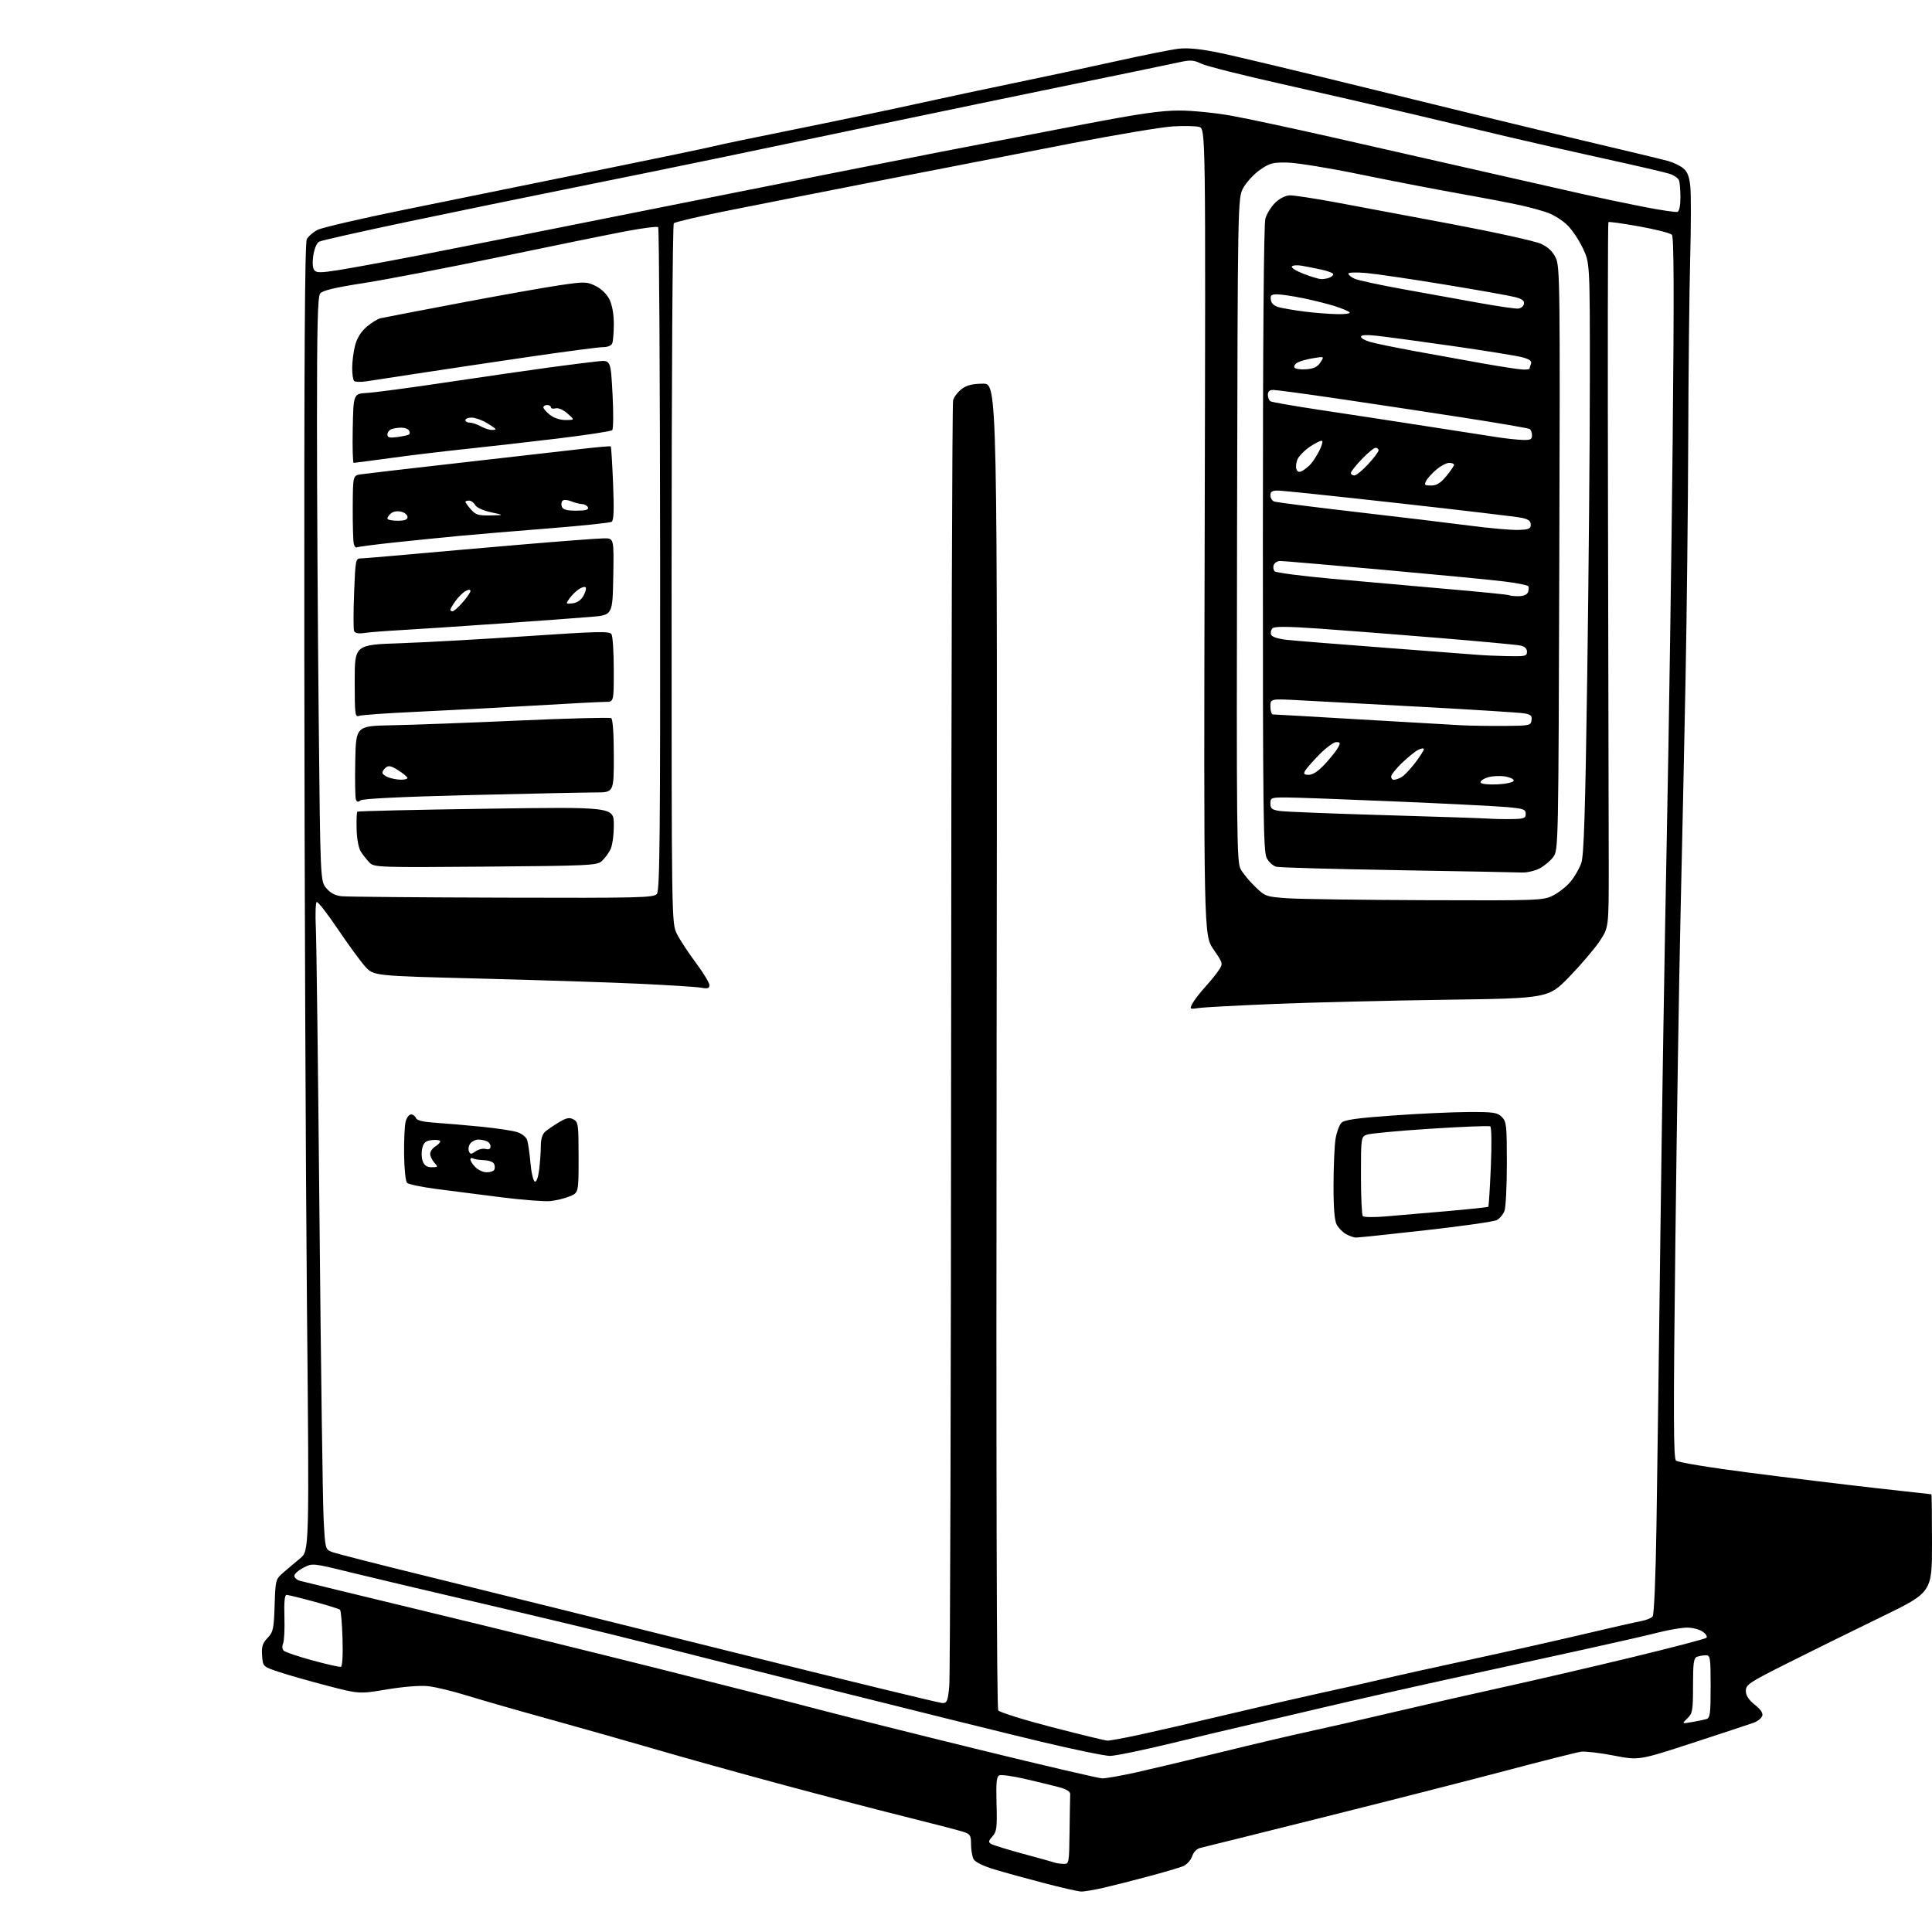 <?xml version="1.0" encoding="UTF-8" standalone="no"?>
<svg 
  version="1.1" 
  xmlns="http://www.w3.org/2000/svg" 
  xmlns:xlink="http://www.w3.org/1999/xlink" 
  xmlns:svg="http://www.w3.org/2000/svg"
  xmlns:rdf="http://www.w3.org/1999/02/22-rdf-syntax-ns#"
  xmlns:cc="http://creativecommons.org/ns#"
  xmlns:dc="http://purl.org/dc/elements/1.1/"
  viewBox="0 0 768 768"
  width="768"
  height="768"
>
<style>svg {background-color: white; }</style>"
<path stroke="none" fill="black" fill-rule="evenodd" d="M429.69,751.91C428.48,751.86 421.88,750.35 415.00,748.56C408.12,746.76 399.24,744.31 395.26,743.11C390.79,741.76 387.64,740.20 387.01,739.03C386.46,737.98 386.00,735.34 386.00,733.14C386.00,729.52 385.70,729.06 382.75,728.12C380.96,727.55 370.36,724.80 359.18,722.01C348.01,719.23 325.51,713.34 309.18,708.93C292.86,704.52 271.18,698.48 261.00,695.50C250.82,692.53 231.93,687.16 219.00,683.58C206.07,680.01 191.00,675.68 185.50,673.97C180.00,672.26 173.13,670.60 170.23,670.29C167.06,669.94 160.56,670.45 153.89,671.56C142.82,673.41 142.82,673.41 130.16,670.12C123.20,668.31 114.58,665.85 111.00,664.66C104.50,662.50 104.50,662.50 104.19,658.12C103.93,654.57 104.34,653.24 106.35,651.12C108.60,648.74 108.86,647.55 109.17,638.17C109.49,628.06 109.57,627.77 112.57,625.17C114.25,623.70 117.28,621.15 119.28,619.50C122.94,616.50 122.94,616.50 122.02,519.00C121.51,465.38 121.04,348.52 120.97,259.32C120.89,142.72 121.16,96.57 121.96,95.08C122.56,93.95 124.48,92.29 126.21,91.39C127.95,90.49 143.57,86.86 160.93,83.33C178.30,79.79 212.07,72.92 236.00,68.06C259.93,63.20 281.30,58.75 283.50,58.18C285.70,57.60 300.10,54.60 315.50,51.51C330.90,48.41 352.73,43.84 364.00,41.36C375.27,38.87 393.05,35.08 403.50,32.93C413.95,30.79 431.63,27.00 442.79,24.52C453.95,22.04 465.48,19.73 468.42,19.38C472.14,18.94 477.05,19.42 484.63,20.97C490.61,22.18 519.12,29.01 548.00,36.12C576.88,43.24 613.77,52.20 630.00,56.03C646.23,59.85 661.15,63.45 663.17,64.02C665.19,64.59 667.86,65.87 669.10,66.88C670.76,68.22 671.52,70.16 671.93,74.11C672.24,77.07 672.22,90.07 671.87,103.00C671.53,115.93 671.18,148.10 671.10,174.50C671.02,200.90 670.53,244.32 670.01,271.00C669.49,297.68 668.60,339.52 668.03,364.00C667.47,388.48 666.54,446.95 665.98,493.95C665.16,562.67 665.21,579.63 666.23,580.61C666.94,581.29 679.77,583.41 695.50,585.43C710.90,587.42 733.40,590.16 745.50,591.52C757.60,592.88 767.61,594.00 767.75,594.00C767.89,594.00 768.00,602.77 768.00,613.49C768.00,632.99 768.00,632.99 747.75,642.81C736.61,648.22 719.96,656.42 710.75,661.05C695.35,668.78 694.00,669.67 694.00,672.13C694.00,674.00 695.08,675.67 697.56,677.66C700.01,679.63 700.92,681.03 700.49,682.17C700.14,683.07 698.65,684.25 697.18,684.79C695.71,685.32 684.83,688.92 673.00,692.78C651.50,699.80 651.50,699.80 641.50,697.86C636.00,696.79 630.15,696.11 628.50,696.33C626.85,696.56 614.25,699.73 600.50,703.37C586.75,707.02 553.90,715.42 527.50,722.03C501.10,728.64 478.46,734.28 477.19,734.56C475.78,734.87 474.48,736.20 473.87,737.94C473.30,739.57 471.71,741.27 470.19,741.88C468.71,742.47 462.55,744.28 456.50,745.90C450.45,747.52 442.43,749.56 438.69,750.42C434.94,751.29 430.89,751.96 429.69,751.91zM422.75,740.92C424.96,741.00 425.00,740.79 425.17,728.00C425.26,720.85 425.37,714.24 425.42,713.32C425.48,712.11 424.07,711.25 420.50,710.31C417.75,709.58 411.73,708.13 407.12,707.07C402.52,706.02 398.09,705.41 397.30,705.72C396.13,706.16 395.91,708.37 396.14,717.07C396.40,726.57 396.21,728.11 394.51,729.99C392.91,731.76 392.82,732.27 393.98,732.99C394.75,733.47 400.59,735.26 406.94,736.98C413.30,738.70 418.95,740.27 419.50,740.48C420.05,740.68 421.51,740.88 422.75,740.92zM438.12,706.93C439.55,706.97 445.85,705.85 452.12,704.45C458.38,703.05 473.41,699.46 485.53,696.48C497.65,693.50 512.95,689.90 519.53,688.48C526.11,687.06 541.85,683.46 554.50,680.48C567.15,677.50 586.95,672.99 598.50,670.46C610.05,667.92 632.55,662.70 648.50,658.85C664.45,655.00 677.88,651.49 678.33,651.04C678.79,650.60 678.13,649.50 676.86,648.62C675.59,647.73 672.82,647.00 670.69,647.00C668.57,647.00 663.38,647.88 659.17,648.95C654.95,650.03 642.05,652.98 630.50,655.51C618.95,658.04 595.33,663.22 578.00,667.01C560.67,670.80 536.83,676.19 525.00,678.99C513.17,681.78 499.68,684.93 495.00,685.99C490.32,687.05 477.15,690.18 465.73,692.96C454.30,695.73 443.28,698.00 441.24,698.00C439.19,698.00 426.94,695.48 414.01,692.39C401.08,689.31 364.85,680.34 333.50,672.47C302.15,664.60 266.82,655.68 255.00,652.66C243.18,649.63 215.72,643.02 194.00,637.97C172.28,632.91 147.69,627.10 139.37,625.06C124.24,621.33 124.24,621.33 120.62,623.19C118.63,624.21 117.00,625.66 117.00,626.41C117.00,627.15 118.01,628.05 119.25,628.40C120.49,628.74 142.88,634.18 169.00,640.49C195.12,646.79 236.97,657.09 262.00,663.37C287.02,669.65 315.60,676.93 325.50,679.55C335.40,682.16 364.20,689.38 389.50,695.58C414.80,701.78 436.68,706.89 438.12,706.93zM440.17,691.92C441.09,691.97 446.96,690.89 453.21,689.54C459.46,688.19 474.91,684.62 487.54,681.62C500.17,678.61 516.80,674.79 524.50,673.11C532.20,671.44 543.23,668.96 549.00,667.60C554.77,666.23 570.98,662.64 585.00,659.61C599.02,656.58 619.05,652.08 629.50,649.61C639.95,647.14 650.17,644.82 652.21,644.45C654.26,644.09 656.38,643.25 656.93,642.59C657.53,641.86 658.15,627.41 658.47,606.44C658.78,587.22 659.48,534.83 660.04,490.00C660.60,445.18 661.74,374.30 662.58,332.50C663.41,290.70 664.46,220.05 664.91,175.50C665.50,116.42 665.42,94.18 664.61,93.32C664.00,92.67 658.17,91.18 651.65,90.01C645.13,88.83 639.60,88.07 639.36,88.30C639.13,88.54 639.06,140.88 639.21,204.62C639.37,268.35 639.49,331.34 639.50,344.59C639.50,368.68 639.50,368.68 635.88,374.13C633.88,377.14 628.48,383.47 623.88,388.22C615.50,396.85 615.50,396.85 574.50,397.42C551.95,397.73 521.58,398.48 507.00,399.07C492.43,399.66 478.77,400.39 476.65,400.69C472.86,401.23 472.82,401.20 474.04,398.87C474.73,397.57 476.96,394.66 479.01,392.41C481.06,390.17 483.53,387.13 484.49,385.66C486.22,383.02 486.19,382.93 482.37,377.37C478.50,371.75 478.50,371.75 478.88,211.43C479.27,51.11 479.27,51.11 476.64,50.45C475.20,50.08 470.53,49.99 466.26,50.24C461.99,50.49 444.10,53.47 426.50,56.87C408.90,60.27 374.93,66.89 351.00,71.57C327.07,76.26 298.77,81.84 288.11,83.98C277.45,86.13 268.33,88.27 267.85,88.75C267.36,89.24 266.97,150.83 266.97,228.31C266.96,367.00 266.96,367.00 269.09,371.25C270.26,373.59 273.65,378.75 276.61,382.72C279.58,386.69 282.00,390.68 282.00,391.58C282.00,392.89 281.34,393.10 278.75,392.63C276.96,392.31 265.82,391.60 254.00,391.05C242.18,390.50 213.60,389.58 190.50,388.99C148.50,387.92 148.50,387.92 145.17,384.21C143.33,382.17 138.42,375.45 134.26,369.29C130.09,363.12 126.33,358.30 125.89,358.57C125.45,358.84 125.30,363.44 125.55,368.78C125.81,374.13 126.46,426.42 127.01,485.00C127.56,543.58 128.29,596.98 128.64,603.68C129.25,615.64 129.31,615.89 131.88,616.91C133.32,617.49 151.15,622.04 171.50,627.03C191.85,632.01 245.43,645.30 290.56,656.55C335.69,667.80 373.54,677.00 374.67,677.00C376.46,677.00 376.79,676.17 377.35,670.25C377.70,666.54 378.03,550.55 378.09,412.50C378.15,274.45 378.50,160.42 378.87,159.09C379.24,157.76 380.79,155.75 382.32,154.61C384.35,153.10 386.61,152.54 390.79,152.52C396.50,152.50 396.50,152.50 396.17,415.50C395.96,585.61 396.19,678.99 396.82,679.90C397.36,680.66 406.96,683.67 418.15,686.57C429.34,689.47 439.25,691.88 440.17,691.92zM672.50,684.57C674.70,684.20 677.29,683.66 678.25,683.38C679.80,682.93 680.00,681.41 680.00,670.43C680.00,658.84 679.87,658.00 678.08,658.00C677.03,658.00 675.45,658.27 674.58,658.61C673.27,659.11 673.00,661.09 673.00,670.07C673.00,680.02 672.81,681.10 670.75,683.08C668.50,685.24 668.50,685.24 672.50,684.57zM135.49,662.59C136.10,662.44 136.36,658.10 136.16,651.42C135.98,645.41 135.53,640.23 135.16,639.90C134.80,639.57 130.12,638.10 124.76,636.65C119.41,635.19 114.53,634.00 113.91,634.00C113.16,634.00 112.88,636.83 113.06,642.75C113.21,647.56 112.97,652.32 112.53,653.32C112.08,654.35 112.18,655.58 112.76,656.16C113.32,656.72 118.44,658.46 124.14,660.02C129.84,661.57 134.95,662.74 135.49,662.59zM539.00,491.95C538.17,491.94 536.42,491.33 535.11,490.60C533.80,489.88 532.12,488.20 531.40,486.89C530.48,485.23 530.08,480.38 530.10,471.00C530.11,463.57 530.48,455.33 530.91,452.68C531.35,450.04 532.40,447.17 533.25,446.32C534.42,445.15 539.32,444.45 553.65,443.43C564.02,442.69 577.56,442.07 583.75,442.04C593.70,442.01 595.23,442.23 597.00,444.00C598.84,445.84 599.00,447.33 599.00,462.43C599.00,471.47 598.57,480.00 598.05,481.37C597.52,482.75 596.16,484.38 595.01,485.00C593.86,485.61 581.13,487.43 566.71,489.04C552.29,490.66 539.83,491.97 539.00,491.95zM550.50,483.57C554.90,483.21 565.88,482.27 574.90,481.48C583.92,480.69 591.44,479.89 591.63,479.71C591.81,479.52 592.26,472.38 592.63,463.84C593.01,454.91 592.92,448.07 592.40,447.76C591.90,447.45 581.15,447.88 568.50,448.70C555.85,449.51 544.49,450.58 543.25,451.07C541.05,451.94 541.00,452.32 541.00,467.31C541.00,475.76 541.34,483.02 541.75,483.44C542.16,483.87 546.10,483.93 550.50,483.57zM218.73,477.45C216.40,477.67 207.75,477.00 199.50,475.97C191.25,474.94 179.63,473.45 173.68,472.67C167.72,471.89 162.38,470.78 161.80,470.20C161.22,469.62 160.69,464.53 160.63,458.83C160.56,453.15 160.85,447.26 161.27,445.75C161.69,444.24 162.66,443.00 163.41,443.00C164.17,443.00 165.03,443.64 165.33,444.42C165.71,445.40 168.15,445.99 173.19,446.32C177.21,446.59 185.44,447.30 191.47,447.90C197.50,448.50 203.89,449.47 205.67,450.06C207.47,450.65 209.20,452.05 209.57,453.21C209.93,454.36 210.52,458.46 210.87,462.32C211.21,466.18 212.00,469.50 212.61,469.70C213.27,469.93 213.96,467.97 214.35,464.79C214.70,461.88 214.99,457.66 214.99,455.40C215.00,452.75 215.61,450.79 216.75,449.82C217.71,449.00 220.17,447.33 222.21,446.11C225.17,444.33 226.33,444.11 227.96,444.98C229.86,446.00 230.00,447.00 230.00,460.09C230.00,474.10 230.00,474.10 226.48,475.57C224.54,476.38 221.06,477.22 218.73,477.45zM193.44,466.00C194.78,466.00 196.13,465.59 196.44,465.09C196.75,464.59 196.76,463.54 196.46,462.75C196.14,461.93 194.42,461.26 192.41,461.19C190.48,461.12 188.47,460.79 187.95,460.47C187.43,460.15 187.00,460.36 187.00,460.94C187.00,461.52 187.90,462.90 189.00,464.00C190.10,465.10 192.10,466.00 193.44,466.00zM171.63,464.00C174.16,464.00 174.22,463.90 172.65,462.17C171.74,461.17 171.00,459.59 171.00,458.68C171.00,457.77 171.90,456.45 173.00,455.77C174.10,455.08 175.00,454.15 175.00,453.70C175.00,453.24 173.57,453.01 171.82,453.19C169.28,453.44 168.48,454.08 167.88,456.35C167.46,457.91 167.53,460.27 168.04,461.60C168.69,463.31 169.72,464.00 171.63,464.00zM189.06,457.67C190.20,456.87 192.00,456.45 193.06,456.73C194.35,457.06 195.00,456.72 195.00,455.72C195.00,454.89 194.29,453.94 193.42,453.61C192.55,453.27 191.03,453.00 190.04,453.00C189.05,453.00 187.69,453.67 187.01,454.49C186.33,455.31 186.05,456.68 186.38,457.55C186.91,458.94 187.23,458.95 189.06,457.67zM566.93,357.84C612.02,358.00 613.49,357.94 617.43,355.94C619.67,354.80 622.80,352.31 624.38,350.40C625.96,348.49 627.86,345.18 628.60,343.03C629.63,340.03 630.18,322.72 630.96,267.82C631.52,228.59 631.99,175.80 631.99,150.50C632.00,104.50 632.00,104.50 629.12,98.50C627.54,95.20 624.73,91.07 622.87,89.32C621.02,87.58 617.70,85.48 615.50,84.66C613.30,83.84 608.35,82.47 604.50,81.61C600.65,80.75 589.62,78.64 580.00,76.93C570.38,75.22 552.60,71.78 540.50,69.29C528.40,66.80 515.50,64.70 511.84,64.63C505.93,64.51 504.70,64.84 500.84,67.54C498.45,69.22 495.49,72.42 494.25,74.65C492.01,78.71 492.01,78.71 491.75,210.61C491.52,332.16 491.63,342.74 493.17,345.50C494.08,347.15 496.68,350.29 498.94,352.48C502.93,356.34 503.29,356.47 511.77,357.07C516.57,357.41 541.40,357.75 566.93,357.84zM199.63,356.83C254.51,356.99 259.87,356.86 261.13,355.34C262.28,353.96 262.49,332.29 262.41,222.34C262.36,150.10 262.01,90.68 261.64,90.30C261.26,89.93 255.45,90.66 248.72,91.94C242.00,93.21 219.51,97.79 198.74,102.12C177.96,106.44 153.66,111.11 144.74,112.50C132.84,114.35 128.17,115.48 127.25,116.70C126.29,117.99 126.00,129.75 126.00,167.44C126.00,194.42 126.30,246.59 126.67,283.37C127.33,350.24 127.33,350.24 129.71,353.06C131.33,354.99 133.25,356.01 135.79,356.27C137.83,356.49 166.56,356.74 199.63,356.83zM605.00,346.84C603.08,346.75 580.84,346.33 555.59,345.91C530.34,345.48 508.64,344.87 507.36,344.55C506.08,344.23 504.35,342.65 503.52,341.04C502.18,338.46 502.00,323.05 502.01,214.30C502.01,135.85 502.37,89.20 503.00,86.94C503.54,84.99 505.32,82.11 506.95,80.55C508.68,78.89 511.06,77.69 512.70,77.65C514.24,77.62 522.25,78.83 530.50,80.34C538.75,81.86 559.67,85.78 577.00,89.06C594.33,92.33 610.34,95.87 612.59,96.92C615.41,98.23 617.24,99.98 618.45,102.53C620.10,106.01 620.18,113.19 619.85,222.04C619.50,337.33 619.49,337.87 617.43,340.68C616.29,342.23 613.81,344.29 611.93,345.25C610.04,346.21 606.92,346.92 605.00,346.84zM193.03,344.50C151.00,344.85 148.77,344.77 147.00,343.00C145.97,341.97 144.42,340.04 143.55,338.71C142.57,337.23 141.88,333.74 141.76,329.69C141.66,326.07 141.78,322.90 142.03,322.66C142.29,322.41 165.34,321.88 193.25,321.48C244.00,320.74 244.00,320.74 244.00,327.92C244.00,332.11 243.42,336.22 242.60,337.80C241.83,339.29 240.30,341.32 239.20,342.32C237.33,344.01 234.01,344.17 193.03,344.50zM601.00,325.60C605.80,325.51 606.50,325.25 606.50,323.50C606.50,321.74 605.61,321.42 599.00,320.83C594.88,320.46 574.81,319.44 554.42,318.58C534.03,317.71 514.57,317.00 511.17,317.00C505.32,317.00 505.00,317.12 505.00,319.41C505.00,321.43 505.61,321.91 508.75,322.38C510.81,322.68 529.38,323.42 550.00,324.02C570.62,324.62 589.30,325.24 591.50,325.40C593.70,325.56 597.98,325.65 601.00,325.60zM143.31,318.16C142.37,318.94 141.88,318.84 141.48,317.81C141.18,317.04 141.07,310.14 141.22,302.49C141.50,288.58 141.50,288.58 156.00,288.30C163.97,288.15 186.57,287.31 206.21,286.43C225.86,285.55 242.39,285.13 242.96,285.48C243.60,285.87 244.00,291.67 244.00,300.56C244.00,315.00 244.00,315.00 236.75,315.01C232.76,315.01 210.40,315.48 187.05,316.05C159.94,316.71 144.13,317.48 143.31,318.16zM595.26,311.80C598.60,311.63 601.51,311.00 601.71,310.38C601.92,309.75 600.38,309.00 598.16,308.64C596.01,308.30 592.85,308.51 591.13,309.11C589.41,309.70 588.27,310.62 588.59,311.14C588.91,311.66 591.91,311.96 595.26,311.80zM159.25,309.94C160.76,309.97 161.98,309.66 161.96,309.25C161.93,308.84 160.31,307.47 158.34,306.22C155.58,304.45 154.46,304.20 153.39,305.09C152.62,305.73 152.00,306.65 152.00,307.15C152.00,307.66 153.01,308.47 154.25,308.97C155.49,309.47 157.74,309.90 159.25,309.94zM554.07,310.00C554.65,310.00 555.99,309.54 557.03,308.98C558.08,308.42 560.53,305.88 562.47,303.34C564.41,300.79 566.00,298.31 566.00,297.82C566.00,297.33 564.99,297.45 563.75,298.08C562.51,298.72 559.59,301.07 557.25,303.32C554.91,305.58 553.00,308.00 553.00,308.71C553.00,309.42 553.48,310.00 554.07,310.00zM520.32,308.00C521.90,308.00 524.14,306.48 526.76,303.64C528.97,301.25 531.29,298.32 531.92,297.14C532.91,295.31 532.80,295.00 531.19,295.00C530.16,295.00 527.15,297.20 524.50,299.90C521.86,302.59 519.29,305.51 518.80,306.40C518.08,307.67 518.39,308.00 520.32,308.00zM598.00,288.57C608.02,288.50 608.51,288.40 608.81,286.31C609.07,284.51 608.52,284.01 605.81,283.56C603.99,283.26 585.85,282.11 565.50,281.01C545.15,279.91 523.21,278.72 516.75,278.38C505.00,277.74 505.00,277.74 505.00,280.87C505.00,282.59 505.45,284.00 506.00,284.00C506.56,284.00 522.19,284.89 540.75,285.99C559.31,287.08 577.42,288.13 581.00,288.31C584.58,288.49 592.23,288.61 598.00,288.57zM142.68,284.57C141.15,285.15 141.00,283.89 141.00,270.76C141.00,256.31 141.00,256.31 159.25,255.69C169.29,255.34 192.05,254.07 209.84,252.86C237.60,250.98 242.30,250.87 243.07,252.08C243.57,252.86 243.98,259.24 243.98,266.25C244.00,279.00 244.00,279.00 240.75,279.00C238.96,279.00 226.03,279.67 212.00,280.50C197.97,281.32 177.02,282.43 165.43,282.96C153.84,283.49 143.61,284.21 142.68,284.57zM599.25,260.83C606.28,260.98 607.00,260.82 607.00,259.08C607.00,257.79 606.10,256.97 604.25,256.59C602.74,256.28 588.00,254.91 571.50,253.55C555.00,252.19 533.72,250.53 524.21,249.87C511.68,249.00 506.63,248.97 505.83,249.77C505.23,250.37 504.98,251.51 505.28,252.29C505.63,253.19 508.00,253.96 511.67,254.36C514.87,254.71 532.35,256.11 550.50,257.48C568.65,258.84 585.30,260.12 587.50,260.31C589.70,260.50 594.99,260.74 599.25,260.83zM144.88,251.61C142.39,251.97 141.10,251.71 140.75,250.79C140.47,250.05 140.47,243.28 140.76,235.73C141.26,222.61 141.38,222.00 143.39,221.97C144.55,221.95 152.70,221.28 161.50,220.48C170.30,219.68 190.73,217.89 206.90,216.51C223.07,215.13 238.04,214.00 240.17,214.00C244.05,214.00 244.05,214.00 243.78,229.25C243.50,244.50 243.50,244.50 235.00,245.21C230.32,245.61 213.68,246.83 198.00,247.92C182.32,249.02 164.78,250.18 159.00,250.50C153.22,250.82 146.87,251.32 144.88,251.61zM179.90,243.00C180.39,243.00 182.19,241.41 183.90,239.47C185.60,237.52 187.00,235.48 187.00,234.93C187.00,234.27 186.34,234.29 185.07,234.96C184.01,235.53 182.21,237.30 181.07,238.90C179.93,240.50 179.00,242.08 179.00,242.40C179.00,242.73 179.40,243.00 179.90,243.00zM227.61,239.83C229.43,239.62 230.97,238.55 231.94,236.81C232.77,235.33 233.15,233.82 232.79,233.45C232.43,233.09 231.16,233.48 229.97,234.31C228.79,235.14 227.13,236.79 226.30,237.99C224.84,240.07 224.89,240.14 227.61,239.83zM603.56,237.00C605.59,237.00 607.01,236.41 607.40,235.41C607.73,234.54 607.79,233.47 607.52,233.04C607.26,232.60 602.87,231.74 597.77,231.12C592.67,230.49 571.04,228.41 549.70,226.49C528.37,224.57 510.01,223.00 508.92,223.00C507.83,223.00 506.67,223.71 506.34,224.57C506.01,225.43 506.17,226.57 506.71,227.11C507.24,227.64 517.09,228.94 528.59,229.99C540.09,231.04 560.75,232.87 574.50,234.06C588.25,235.24 599.69,236.39 599.92,236.61C600.15,236.82 601.79,237.00 603.56,237.00zM141.86,217.59C141.46,217.83 140.92,217.24 140.65,216.26C140.38,215.29 140.19,208.77 140.22,201.77C140.29,189.04 140.29,189.04 143.39,188.56C145.10,188.30 162.70,186.25 182.50,184.01C202.30,181.77 223.89,179.31 230.48,178.54C237.07,177.76 242.61,177.28 242.79,177.46C242.97,177.64 243.39,184.29 243.71,192.24C244.14,202.79 243.98,206.90 243.12,207.43C242.47,207.83 231.27,209.00 218.22,210.04C205.17,211.07 189.32,212.40 183.00,212.99C176.68,213.59 164.99,214.76 157.04,215.61C149.08,216.45 142.25,217.35 141.86,217.59zM603.50,210.66C607.74,210.52 608.50,210.20 608.50,208.54C608.50,207.10 607.55,206.39 604.87,205.83C602.87,205.42 580.91,202.81 556.06,200.04C531.22,197.27 509.56,195.00 507.94,195.00C505.72,195.00 505.00,195.46 505.00,196.89C505.00,197.93 505.67,199.04 506.49,199.36C507.31,199.67 522.04,201.55 539.24,203.54C556.43,205.53 576.80,207.97 584.50,208.98C592.20,209.99 600.75,210.74 603.50,210.66zM158.00,207.00C160.87,207.00 162.00,206.58 162.00,205.52C162.00,204.70 160.87,203.75 159.49,203.41C158.05,203.05 156.34,203.30 155.49,204.01C154.67,204.69 154.00,205.64 154.00,206.12C154.00,206.61 155.80,207.00 158.00,207.00zM194.93,204.89C200.50,204.78 200.50,204.78 195.18,203.64C192.05,202.97 189.45,201.78 188.88,200.75C188.34,199.79 187.25,199.00 186.45,199.00C185.65,199.00 185.00,199.22 185.00,199.49C185.00,199.76 185.98,201.11 187.18,202.49C189.05,204.64 190.15,204.98 194.93,204.89zM229.05,203.00C232.70,203.00 234.05,202.64 233.75,201.75C233.51,201.06 232.46,200.45 231.41,200.39C230.36,200.33 228.38,199.82 227.00,199.25C225.62,198.68 224.10,198.58 223.62,199.04C223.13,199.49 223.01,200.57 223.34,201.43C223.77,202.57 225.33,203.00 229.05,203.00zM568.89,193.00C571.10,193.00 572.64,192.05 574.93,189.27C576.62,187.22 578.00,185.20 578.00,184.77C578.00,184.35 577.13,184.00 576.08,184.00C575.02,184.00 572.76,185.17 571.05,186.61C569.35,188.04 567.50,190.07 566.94,191.11C566.05,192.77 566.30,193.00 568.89,193.00zM538.37,189.00C539.13,189.00 541.60,186.99 543.87,184.52C546.14,182.06 548.00,179.58 548.00,179.02C548.00,178.46 547.47,178.00 546.83,178.00C546.18,178.00 543.71,180.03 541.33,182.52C538.95,185.00 537.00,187.48 537.00,188.02C537.00,188.56 537.62,189.00 538.37,189.00zM517.75,187.14C518.72,186.61 520.25,185.36 521.14,184.34C522.03,183.33 523.52,181.00 524.45,179.16C525.39,177.32 525.90,175.57 525.59,175.26C525.29,174.96 523.21,175.92 520.98,177.39C518.75,178.87 516.43,181.16 515.83,182.48C515.23,183.79 515.01,185.60 515.35,186.48C515.81,187.67 516.43,187.84 517.75,187.14zM140.59,184.00C140.24,184.00 140.07,177.81 140.22,170.25C140.50,156.50 140.50,156.50 146.00,156.19C149.03,156.02 163.43,154.09 178.00,151.91C192.57,149.73 210.80,147.09 218.50,146.05C226.20,145.01 234.81,143.93 237.63,143.64C242.77,143.12 242.77,143.12 243.49,156.65C243.89,164.10 243.83,170.55 243.36,171.00C242.89,171.45 233.05,172.95 221.50,174.34C209.95,175.73 193.53,177.60 185.00,178.49C176.47,179.39 163.14,180.99 155.37,182.06C147.60,183.13 140.95,184.00 140.59,184.00zM605.25,174.88C608.34,174.98 609.00,174.66 609.00,173.06C609.00,171.99 608.57,170.85 608.04,170.53C607.52,170.20 595.48,168.14 581.29,165.94C567.11,163.74 544.86,160.38 531.86,158.47C518.85,156.56 507.27,155.00 506.11,155.00C504.69,155.00 504.00,155.63 504.00,156.94C504.00,158.01 504.46,159.17 505.03,159.52C505.60,159.87 514.71,161.45 525.28,163.04C535.85,164.62 554.62,167.49 567.00,169.42C579.38,171.34 592.20,173.33 595.50,173.84C598.80,174.34 603.19,174.81 605.25,174.88zM158.08,173.72C160.33,173.41 162.40,172.94 162.68,172.65C162.97,172.37 162.90,171.65 162.54,171.07C162.18,170.48 160.82,170.00 159.52,170.00C158.23,170.00 156.45,170.27 155.58,170.61C154.71,170.94 154.00,171.90 154.00,172.74C154.00,173.95 154.85,174.15 158.08,173.72zM195.25,170.90C196.21,170.96 197.00,170.82 197.00,170.60C197.00,170.38 195.40,169.25 193.44,168.10C191.49,166.94 188.79,166.00 187.44,166.00C186.10,166.00 185.00,166.45 185.00,167.00C185.00,167.55 185.79,168.01 186.75,168.01C187.71,168.02 189.62,168.65 191.00,169.42C192.38,170.18 194.29,170.85 195.25,170.90zM224.88,166.97C228.50,166.94 228.50,166.94 225.60,164.39C223.89,162.88 221.95,162.04 220.85,162.33C219.83,162.59 219.00,162.40 219.00,161.91C219.00,161.41 218.32,161.00 217.50,161.00C216.68,161.00 216.00,161.42 216.00,161.93C216.00,162.44 217.19,163.79 218.63,164.93C220.23,166.18 222.70,166.99 224.88,166.97zM145.50,151.60C143.30,151.92 141.16,151.85 140.75,151.43C140.34,151.01 140.00,148.69 140.00,146.28C140.00,143.86 140.50,139.89 141.12,137.44C141.85,134.53 143.41,131.97 145.64,130.01C147.51,128.37 150.04,126.80 151.27,126.51C152.50,126.23 166.55,123.52 182.50,120.50C198.45,117.47 216.34,114.29 222.26,113.42C232.46,111.92 233.20,111.93 236.76,113.67C239.02,114.78 241.19,116.88 242.25,119.00C243.34,121.20 244.00,124.80 244.00,128.67C244.00,132.06 243.73,135.55 243.39,136.42C243.02,137.40 241.58,138.00 239.64,138.00C237.91,138.00 224.35,139.79 209.50,141.97C194.65,144.15 175.07,147.08 166.00,148.47C156.93,149.86 147.70,151.27 145.50,151.60zM519.23,146.80C522.19,146.58 523.70,145.86 524.87,144.09C526.46,141.67 526.46,141.67 522.11,142.37C519.71,142.75 516.89,143.52 515.85,144.08C514.80,144.64 514.22,145.55 514.56,146.10C514.90,146.65 517.00,146.97 519.23,146.80zM605.25,146.89C606.76,146.95 608.00,146.81 608.00,146.58C608.00,146.35 608.26,145.48 608.58,144.65C609.00,143.55 608.12,142.85 605.33,142.07C603.22,141.48 590.70,139.45 577.50,137.56C564.30,135.67 550.69,133.83 547.25,133.47C543.13,133.03 541.00,133.16 541.00,133.85C541.00,134.43 542.69,135.38 544.75,135.96C546.81,136.54 554.58,138.14 562.00,139.51C569.42,140.88 581.58,143.08 589.00,144.39C596.42,145.71 603.74,146.84 605.25,146.89zM531.45,124.87C534.91,124.95 537.00,124.63 536.45,124.12C535.93,123.64 533.25,122.53 530.50,121.66C527.75,120.78 522.12,119.38 518.00,118.54C513.88,117.69 509.23,117.00 507.68,117.00C505.35,117.00 504.92,117.38 505.18,119.19C505.40,120.68 506.49,121.64 508.59,122.18C510.29,122.62 514.79,123.37 518.59,123.86C522.39,124.35 528.18,124.80 531.45,124.87zM603.49,122.67C604.58,122.58 605.62,121.74 605.80,120.81C606.04,119.58 605.08,118.84 602.31,118.11C600.22,117.55 587.70,115.33 574.50,113.15C561.30,110.98 547.24,108.91 543.25,108.54C539.13,108.17 536.00,108.27 536.00,108.78C536.00,109.27 537.10,110.18 538.44,110.79C539.79,111.40 548.45,113.27 557.69,114.95C566.94,116.62 580.58,119.08 588.00,120.42C595.42,121.75 602.40,122.77 603.49,122.67zM525.17,110.95C526.09,110.98 527.55,110.73 528.42,110.39C529.29,110.06 530.00,109.43 530.00,108.99C530.00,108.56 527.86,107.74 525.25,107.17C522.64,106.60 519.05,105.90 517.29,105.60C515.52,105.31 513.83,105.47 513.53,105.96C513.22,106.45 515.34,107.76 518.24,108.87C521.13,109.99 524.25,110.92 525.17,110.95zM134.76,107.33C139.57,106.57 154.07,103.91 167.00,101.41C179.93,98.92 225.15,89.95 267.50,81.48C309.85,73.01 357.55,63.55 373.50,60.45C389.45,57.36 415.32,52.38 431.00,49.38C453.12,45.14 461.60,43.93 468.90,43.94C474.06,43.95 483.37,44.89 489.57,46.01C495.77,47.14 513.59,50.95 529.17,54.47C544.75,58.00 570.55,63.85 586.50,67.48C602.45,71.11 621.35,75.40 628.50,77.00C635.65,78.61 646.94,80.98 653.58,82.27C660.23,83.56 666.19,84.44 666.83,84.22C667.53,83.99 668.00,81.67 668.00,78.50C668.00,75.56 667.74,72.47 667.41,71.63C667.09,70.79 665.40,69.64 663.66,69.08C661.92,68.51 650.15,65.78 637.50,63.01C624.85,60.23 607.75,56.35 599.50,54.40C591.25,52.44 574.15,48.38 561.50,45.36C548.85,42.35 525.61,37.00 509.85,33.47C494.09,29.95 479.56,26.28 477.57,25.33C474.37,23.81 473.26,23.75 468.22,24.86C465.07,25.56 447.43,29.21 429.00,32.99C410.57,36.77 377.95,43.53 356.50,48.02C335.05,52.51 304.68,58.86 289.00,62.13C273.32,65.40 246.10,70.96 228.50,74.49C210.90,78.03 181.21,84.12 162.52,88.05C143.84,91.97 127.80,95.57 126.89,96.06C125.92,96.58 124.95,98.84 124.55,101.53C124.12,104.36 124.27,106.62 124.94,107.42C125.82,108.49 127.60,108.47 134.76,107.33z" />

</svg>